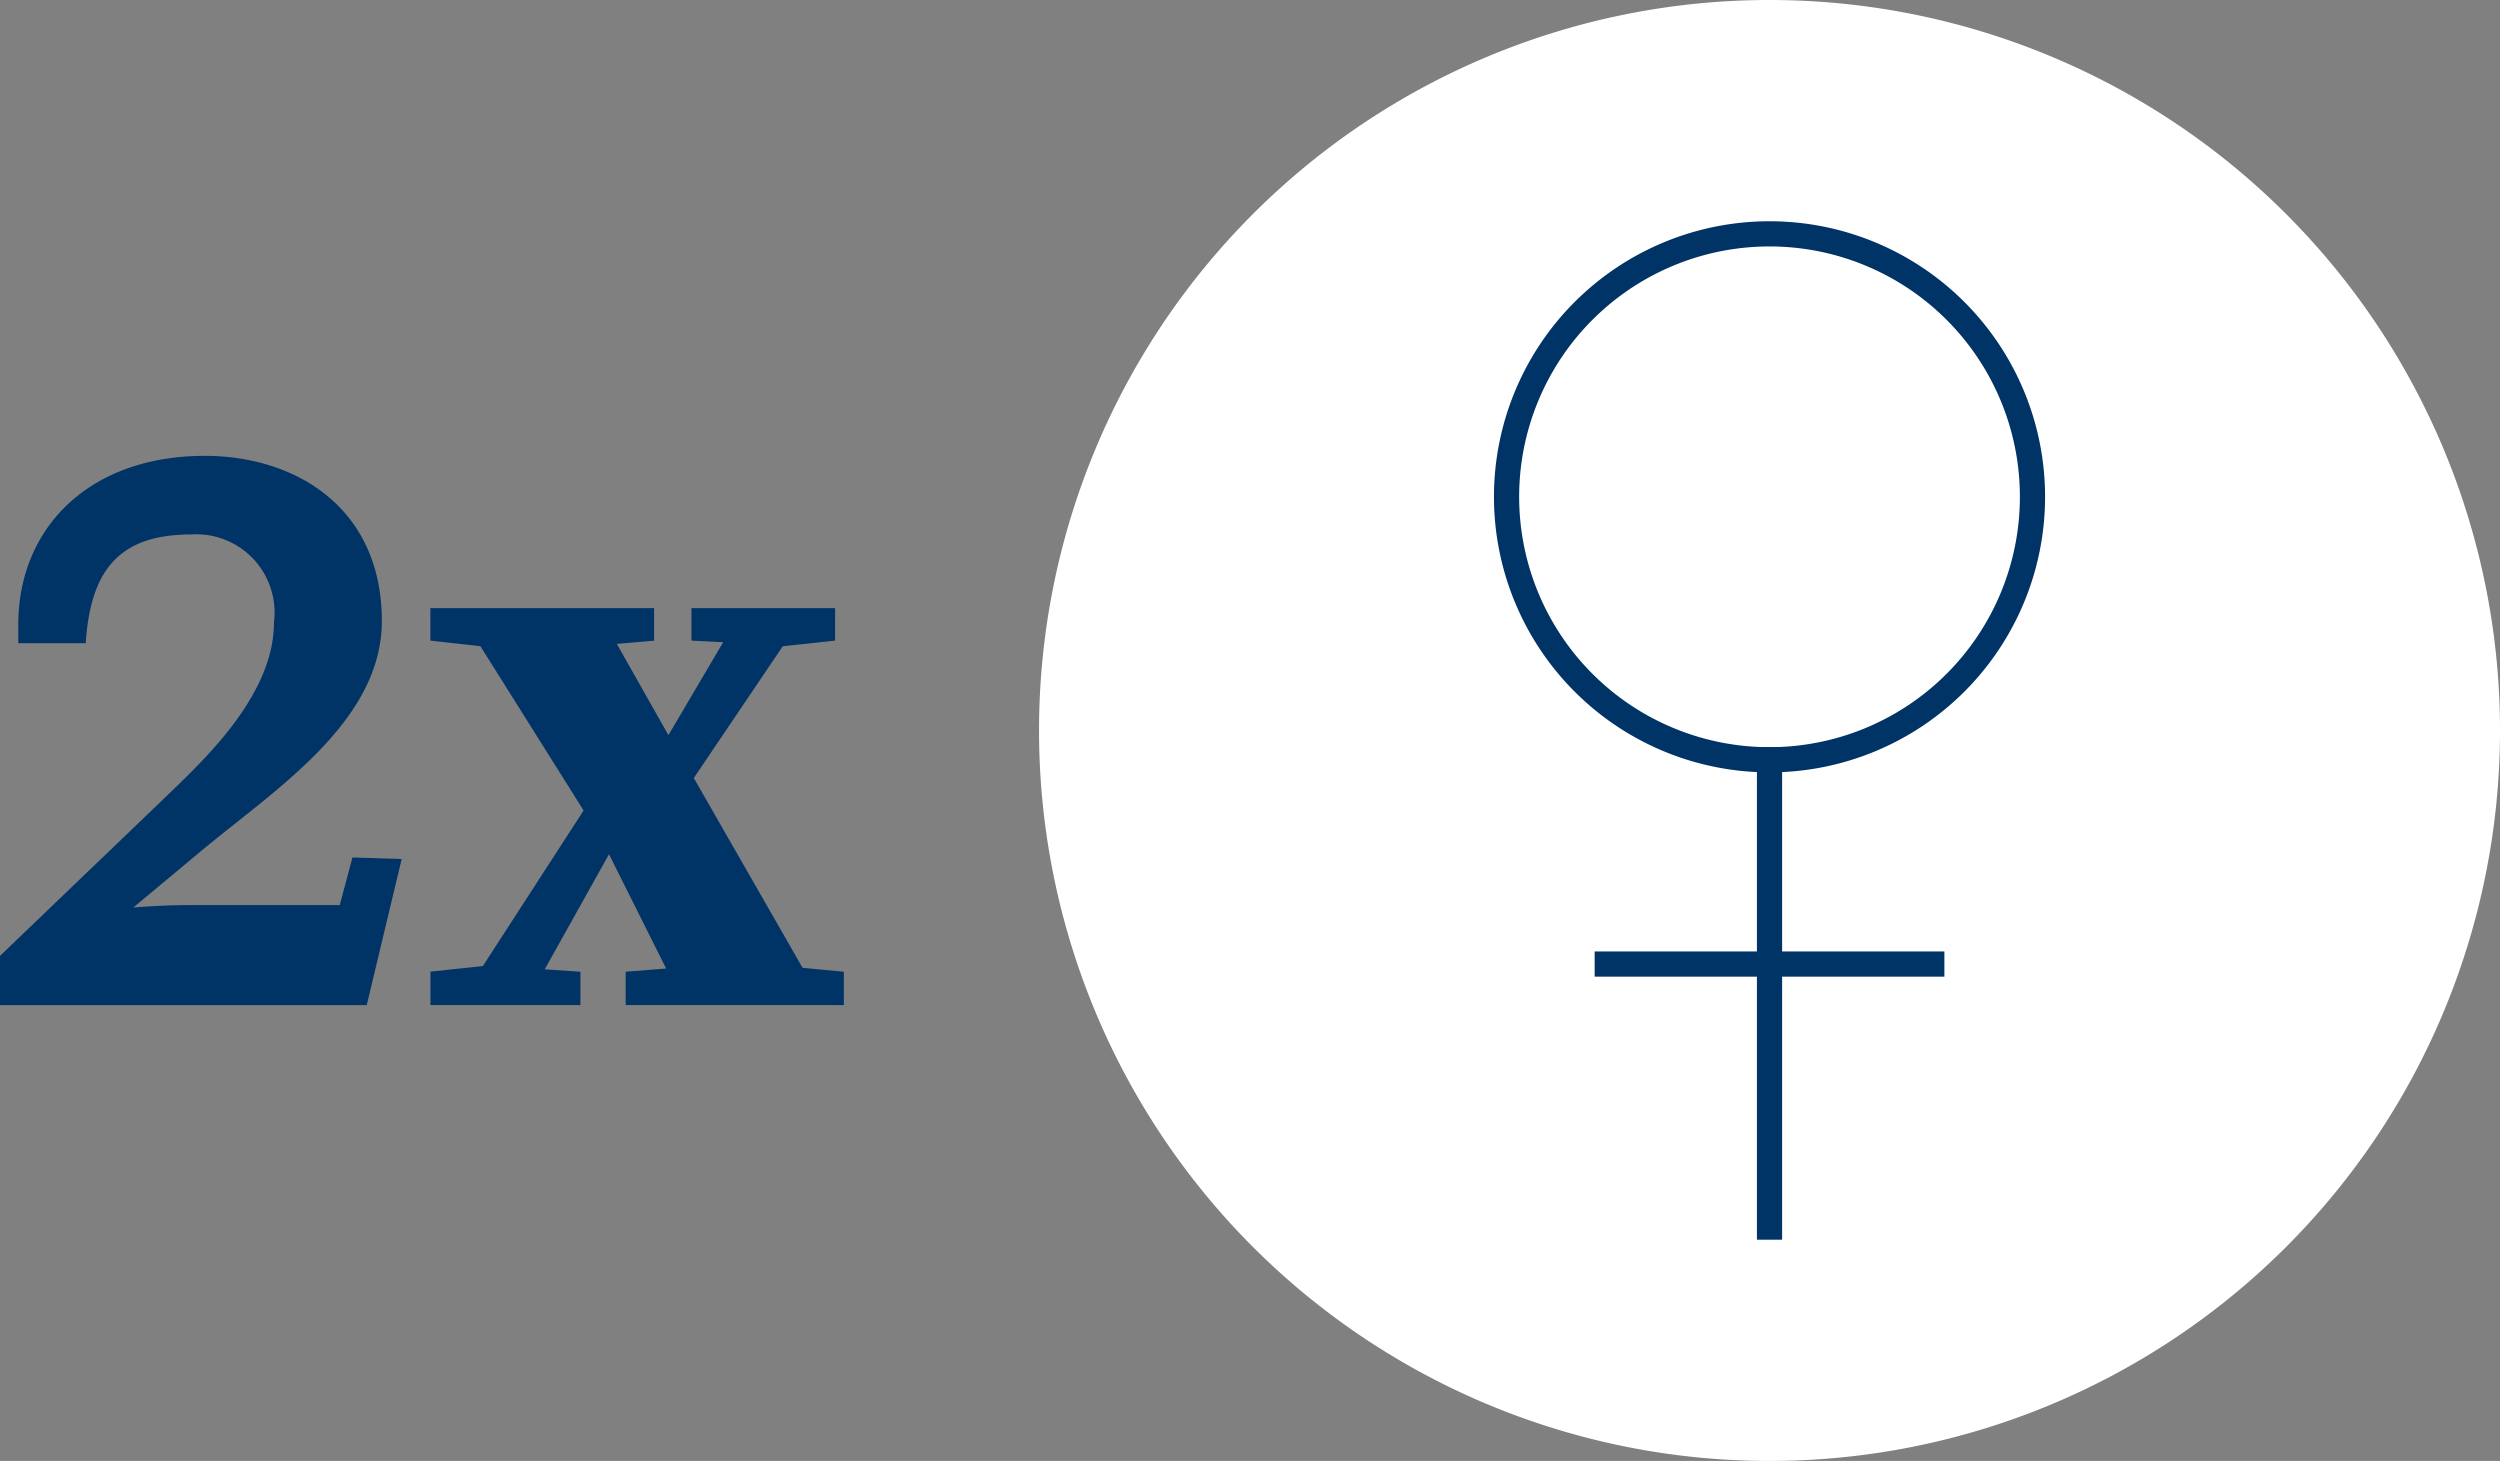 <svg id="atom_illustration_s07-women" data-name="atom / illustration / s07-women" xmlns="http://www.w3.org/2000/svg" width="198.5" height="116" viewBox="0 0 198.5 116">
  <rect x="0" y="0" width="198.5" height="116" fill="#808080" stroke="none"/>
  <g id="Gruppe_15371" data-name="Gruppe 15371" transform="translate(-27.5 521.275)">
    <path id="Pfad_1668" data-name="Pfad 1668" d="M168-405.275a58,58,0,0,0,58-58h0a58,58,0,0,0-58-58h0a58,58,0,0,0-58,58h0a58,58,0,0,0,58,58h0" fill="#fff"/>
    <g id="Gruppe_15370" data-name="Gruppe 15370">
      <path id="Pfad_1669" data-name="Pfad 1669" d="M168-460.949a20.879,20.879,0,0,0,20.879-20.879A20.879,20.879,0,0,0,168-502.707a20.879,20.879,0,0,0-20.879,20.879A20.879,20.879,0,0,0,168-460.949Z" fill="none" stroke="#036" stroke-width="2"/>
      <g id="Gruppe_15369" data-name="Gruppe 15369">
        <path id="Pfad_1671" data-name="Pfad 1671" d="M168-460.957v37.114" fill="none" stroke="#036" stroke-linecap="square" stroke-width="2"/>
        <path id="Pfad_1672" data-name="Pfad 1672" d="M180.884-444.729H155.116" fill="none" stroke="#036" stroke-linecap="square" stroke-width="2"/>
      </g>
    </g>
  </g>
  <path id="Pfad_1724" data-name="Pfad 1724" d="M59.393-453.067l-3.908-.126-1.009,3.782H42.564c-1.324,0-2.9.063-4.475.189l5.294-4.412c5.8-4.854,14.434-10.274,14.434-18.336,0-9.013-6.876-13.11-14.055-13.11-9.14,0-14.812,5.672-14.812,13.425v1.45h5.357c.378-5.8,2.647-8.635,8.383-8.635a6.216,6.216,0,0,1,6.6,5.8,6.242,6.242,0,0,1-.038,1.2c0,6.05-6.114,11.408-9.014,14.244L27.5-445.378v3.908H56.619ZM94.5-441.47v-2.647l-3.278-.315L82.587-459.5l7.065-10.463,4.155-.447v-2.578H82.4v2.578l2.522.126-4.349,7.38-4.1-7.248,2.962-.252v-2.584H61.673v2.578l3.971.441,8.194,13.047-8,12.354-4.16.441v2.653H73.586v-2.647l-2.837-.189,5.106-9.139,4.538,9.076-3.215.252v2.647Z" transform="translate(-27.5 521.275)" fill="#036"/>
</svg>
